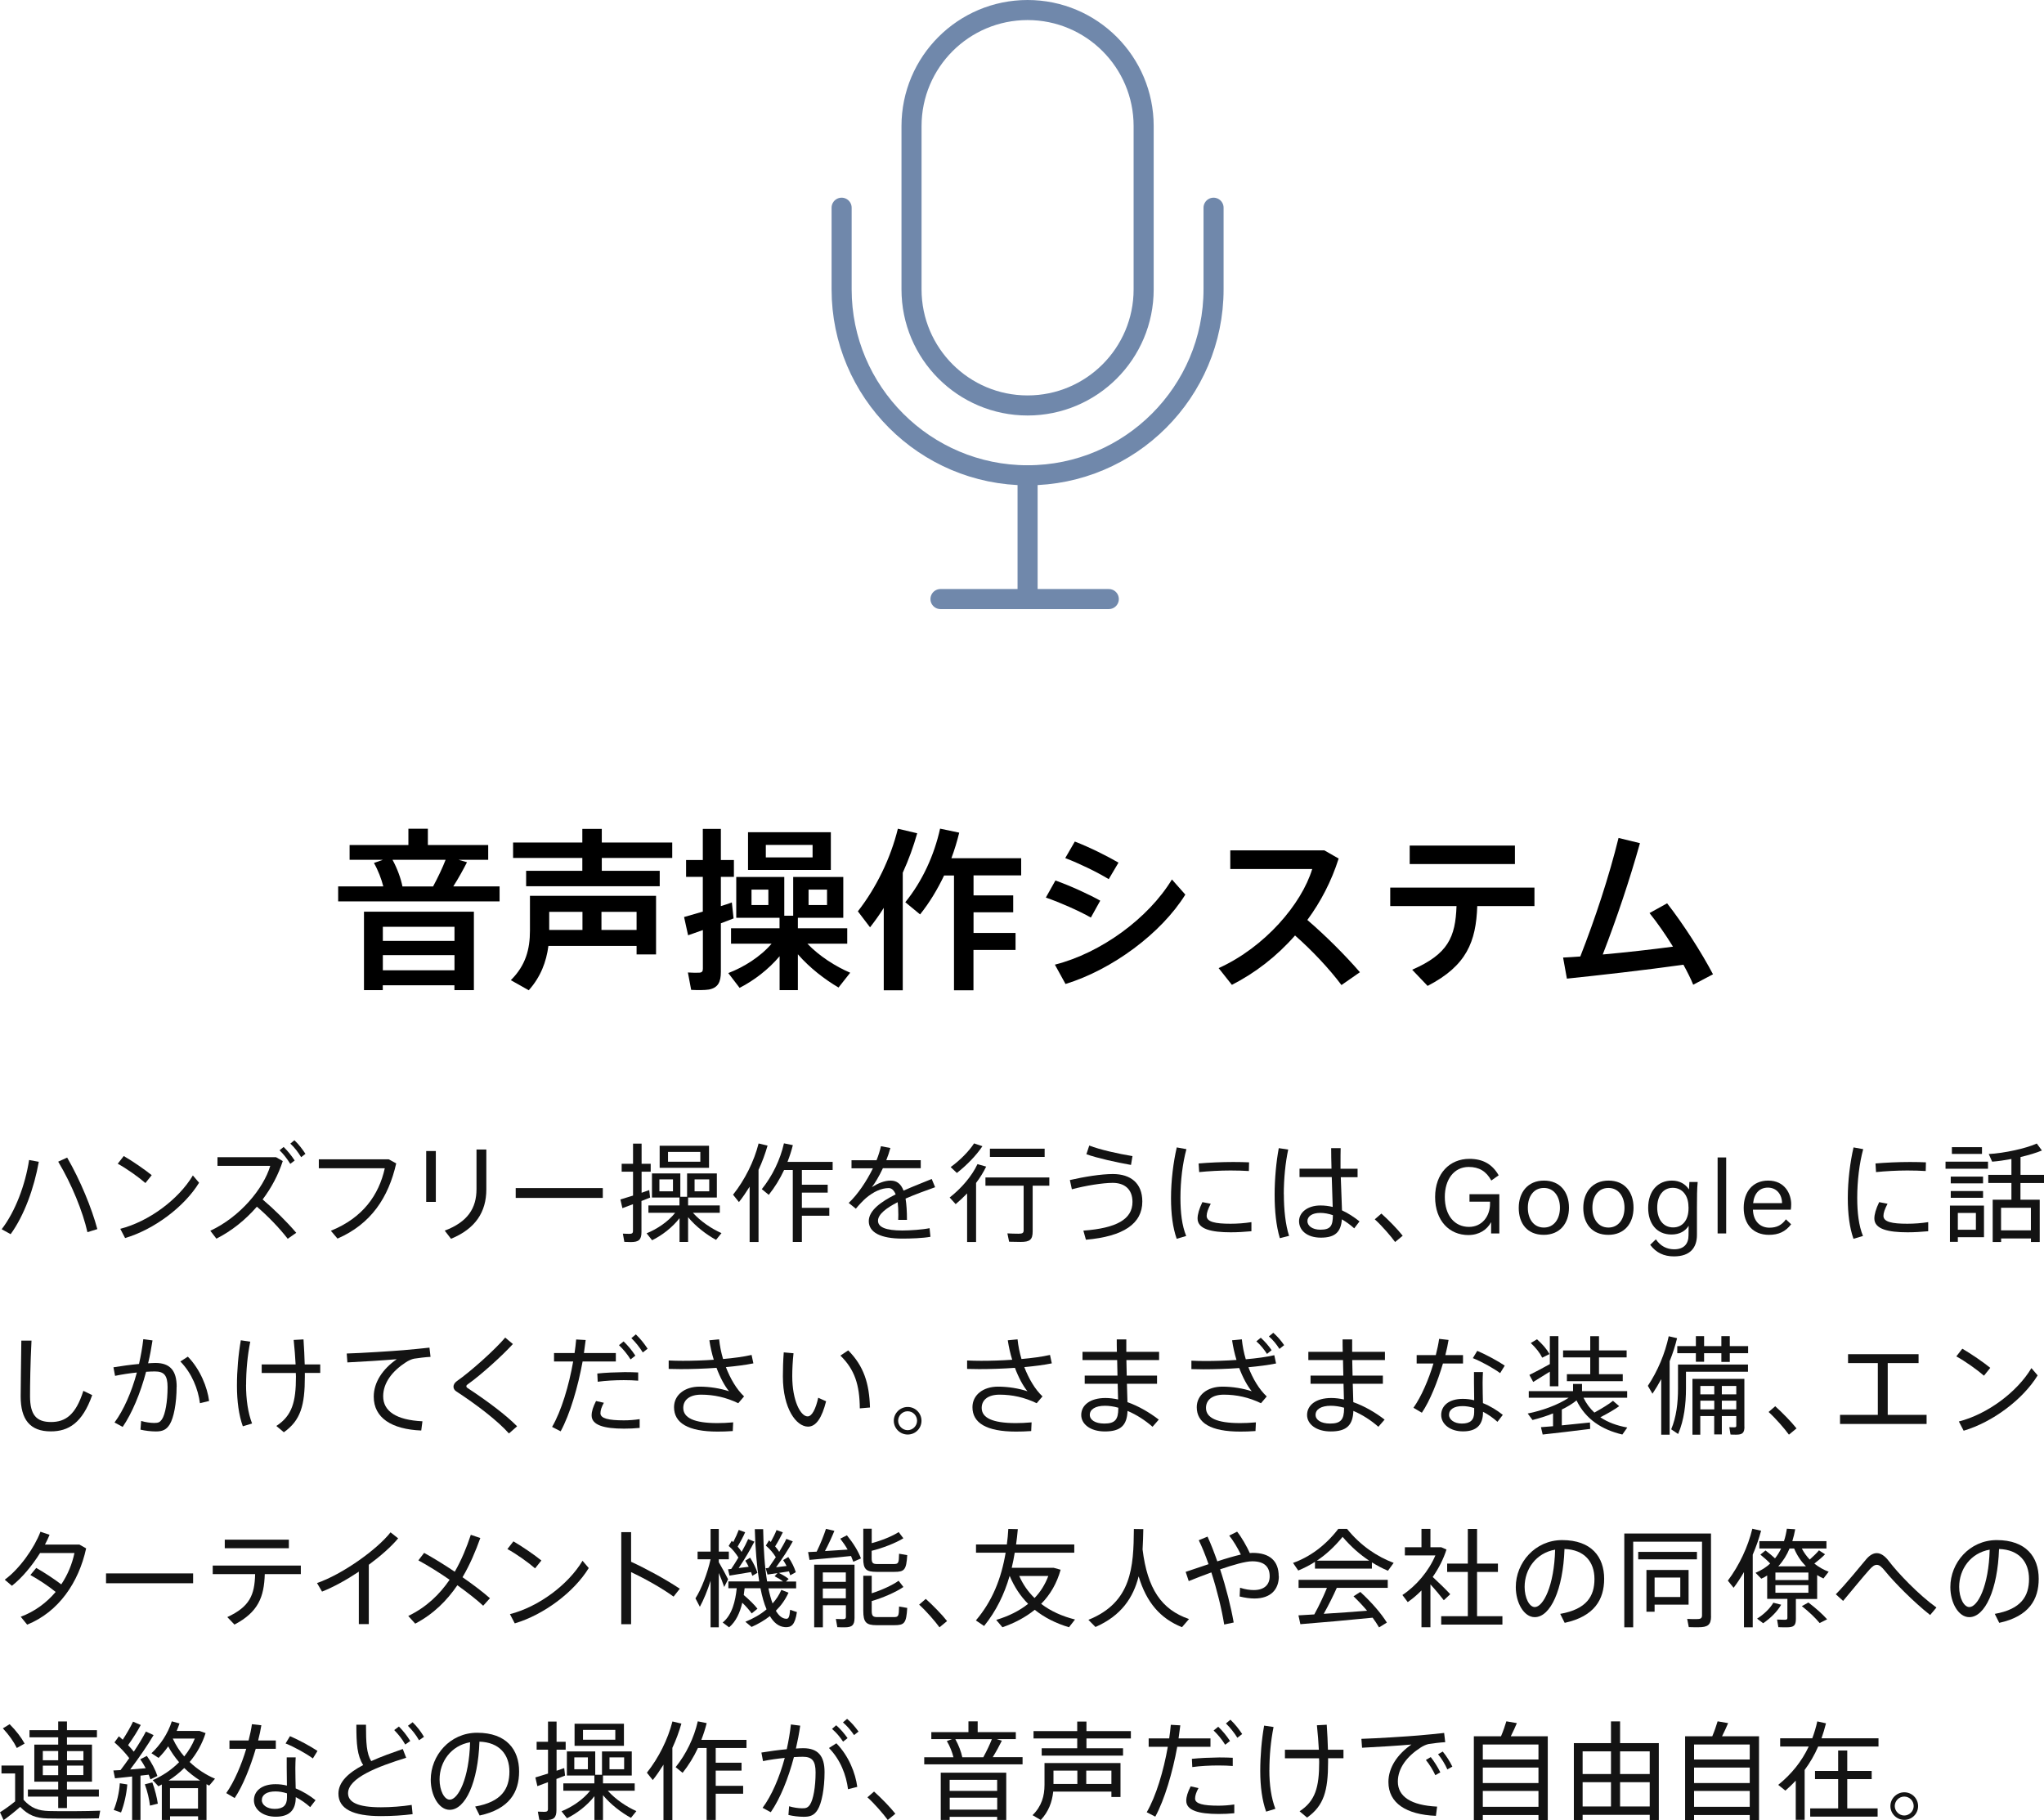 <?xml version="1.0" encoding="UTF-8"?>
<svg id="_レイヤー_2" data-name="レイヤー 2" xmlns="http://www.w3.org/2000/svg" viewBox="0 0 305.55 272.08">
  <defs>
    <style>
      .cls-1 {
        fill: none;
        stroke: #7088ab;
        stroke-linecap: round;
        stroke-linejoin: round;
        stroke-width: 3px;
      }

      .cls-2 {
        fill: #131313;
      }
    </style>
  </defs>
  <g id="_レイヤー_1-2" data-name="レイヤー 1">
    <g>
      <g>
        <path class="cls-2" d="M4.34,173.4l1.46.27c-.7,3.92-2.18,8.03-4.21,10.82l-1.34-.74c2.05-2.66,3.54-6.67,4.1-10.35ZM14.56,183.73l-1.49.46c-.69-3.07-2.35-7.18-4.37-10.54l1.34-.61c2,3.46,3.66,7.54,4.51,10.69Z"/>
        <path class="cls-2" d="M21.73,176.84c-.88-.78-2.82-2.18-4.13-2.88l.9-1.15c1.38.8,3.18,2.05,4.18,2.86l-.94,1.17ZM29.76,176.8c-2.19,3.58-6.7,6.98-11.06,8.27l-.72-1.38c4.27-1.09,8.72-4.4,10.85-7.98l.93,1.09Z"/>
        <path class="cls-2" d="M44.29,184.28l-1.28.9c-1.2-1.57-3.01-3.44-4.61-4.8-1.73,2-3.81,3.65-6.05,4.78l-.91-1.18c4.45-2.08,7.94-6.29,8.96-9.7h-7.89v-1.3h8.75l1.01.58c-.66,2.05-1.7,4-3.01,5.74,1.73,1.47,3.62,3.33,5.02,4.98ZM41.79,171.95l.61-.5c.64.64,1.15,1.26,1.65,2.03l-.66.5c-.46-.75-.99-1.44-1.6-2.03ZM45.66,172.48l-.64.5c-.46-.75-.98-1.44-1.62-2.03l.61-.5c.66.62,1.15,1.28,1.65,2.03Z"/>
        <path class="cls-2" d="M59.23,173.9c-1.15,5.1-3.76,9.07-8.78,11.25l-.99-1.17c4.78-1.94,7.17-5.33,8.06-9.34h-9.86v-1.34h10.45l1.12.61Z"/>
        <path class="cls-2" d="M63.71,172.06h1.44v7.6h-1.44v-7.6ZM72.7,171.84v5.95c0,3.39-1.63,5.89-5.28,7.39l-.94-1.22c3.47-1.31,4.75-3.38,4.75-6.21v-5.92h1.47Z"/>
        <path class="cls-2" d="M90.11,177.6v1.47h-13.02v-1.47h13.02Z"/>
        <path class="cls-2" d="M95.89,179.52v4.66c0,1.15-.42,1.49-1.58,1.49-.3,0-.69-.02-.98-.03l-.22-1.23c.27.02.66.03.93.03.43,0,.58-.08.58-.43v-4l-1.58.59-.3-1.3,1.89-.58v-3.57h-1.7v-1.18h1.7v-3.02h1.28v3.02h1.36v1.18h-1.36v3.15l1.14-.4.13,1.12-1.26.5ZM107.86,184.32l-.82,1.02c-1.42-.77-3.04-2-4.18-3.39v3.7h-1.28v-3.55c-1.09,1.41-2.64,2.58-4.1,3.3l-.82-1.04c1.52-.61,3.22-1.73,4.27-3.07h-4v-1.1h4.64v-1.18h-4.11v-3.6h4.24v3.49h1.01v-3.49h4.45v3.6h-4.3v1.18h4.74v1.1h-4.02c1.12,1.26,2.8,2.4,4.27,3.04ZM100.6,176.3h-2.03v1.78h2.03v-1.78ZM105.99,174.57h-7.38v-3.3h7.38v3.3ZM104.69,172.19h-4.83v1.47h4.83v-1.47ZM103.83,178.08h2.19v-1.78h-2.19v1.78Z"/>
        <path class="cls-2" d="M113.39,174.89v10.77h-1.33v-8.27c-.5.8-1.02,1.58-1.6,2.3l-.88-1.1c1.76-2.21,3.14-4.98,3.82-7.66l1.34.32c-.35,1.22-.8,2.45-1.36,3.65ZM119.87,174.91v2.19h3.86v1.18h-3.86v2.27h4.1v1.18h-4.1v3.92h-1.36v-10.75h-1.3c-.62,1.33-1.39,2.58-2.29,3.71l-1.04-.85c1.58-1.97,2.75-4.38,3.31-6.85l1.33.27c-.21.85-.48,1.68-.8,2.5h6.75v1.22h-4.61Z"/>
        <path class="cls-2" d="M138.96,183.6l.13,1.28c-1.12.21-2.91.27-4.21.27-3.18,0-5.01-.9-5.01-2.61,0-1.58,1.81-2.9,4.02-4-.26-.64-.61-.94-1.04-.94-1.1,0-2.27.54-3.41,1.5-.35.3-1.04,1.01-1.5,1.58l-1.07-.86c1.34-1.26,2.67-3.23,3.62-5.18h-3.2v-1.2h3.74c.29-.72.51-1.44.66-2.1l1.41.27c-.16.61-.38,1.23-.61,1.82h5.15v1.2h-5.66c-.56,1.2-1.17,2.22-1.65,2.83.94-.58,1.87-.98,2.8-.98s1.55.48,1.94,1.5c1.47-.66,2.99-1.23,4.21-1.74l.51,1.23c-1.34.48-2.96,1.06-4.42,1.7.14.85.21,1.9.21,3.18h-1.31c0-.26.02-.51.02-.74,0-.75-.03-1.38-.1-1.9-1.68.85-2.94,1.81-2.94,2.77s1.15,1.46,3.63,1.46c1.17,0,3.04-.13,4.1-.35Z"/>
        <path class="cls-2" d="M145.91,176.81v8.85h-1.34v-7.26c-.54.56-1.12,1.1-1.71,1.6l-.9-.99c1.74-1.36,3.31-3.18,4.16-4.99l1.3.37c-.4.82-.91,1.65-1.5,2.43ZM143.04,175.34l-.93-.88c1.36-.98,2.72-2.34,3.5-3.54l1.25.42c-.9,1.36-2.35,2.85-3.82,4ZM156.87,177.24h-2.5v6.83c0,1.25-.43,1.58-1.79,1.58-.53,0-1.23-.02-1.73-.03l-.26-1.25c.46.03,1.15.05,1.66.05.59,0,.77-.1.77-.51v-6.67h-5.71v-1.23h9.55v1.23ZM156.16,172.94h-8.18v-1.23h8.18v1.23Z"/>
        <path class="cls-2" d="M170.76,179.61c0,3.3-2.8,5.22-8.43,5.71l-.38-1.36c4.96-.37,7.34-1.7,7.34-4.29,0-1.9-1.18-2.85-2.96-2.85-1.5,0-4.08.42-6.1.96l-.3-1.38c2.19-.5,4.69-.9,6.43-.9,2.67,0,4.4,1.38,4.4,4.1ZM169.07,174.14c-2.24-.4-5.04-1.02-6.67-1.6l.43-1.3c1.6.62,4.27,1.22,6.46,1.58l-.22,1.31Z"/>
        <path class="cls-2" d="M177.36,171.76c-.58,2.11-.9,4.77-.9,7.3,0,2.18.22,4.13.86,5.7l-1.42.42c-.59-1.66-.85-3.73-.85-6.08,0-2.61.35-5.39.86-7.58l1.44.26ZM187.07,182.69v1.36c-1.01.1-2.13.16-3.09.16-2.85,0-4.96-.46-4.96-2.06,0-.61.22-1.41.72-2.45l1.25.24c-.42.83-.61,1.36-.61,1.81,0,.91,1.28,1.18,3.57,1.18,1.01,0,2.11-.08,3.12-.24ZM179.26,175.2l-.08-1.28c1.5-.13,3.42-.22,5.17-.22.83,0,1.7.02,2.37.05l-.03,1.3c-.78-.05-1.78-.08-2.74-.08-1.55,0-3.33.1-4.69.24Z"/>
        <path class="cls-2" d="M191.92,178.52c0,2.27.24,4.58.78,6.22l-1.38.35c-.56-1.87-.78-4.13-.78-6.5s.24-4.93.62-6.96l1.41.21c-.42,1.94-.66,4.38-.66,6.67ZM202.43,183.61c-.59-.53-1.22-.98-1.84-1.34-.14,1.87-.98,2.74-3.13,2.74s-3.27-1.15-3.27-2.46,1.28-2.35,3.19-2.35c.66,0,1.27.08,1.84.22l-.14-4.46h-4.82v-1.26h4.78c-.03-1.15-.05-2.26-.05-3.07h1.42c-.02.64-.02,1.47-.02,2.26v.82h2.55v1.26h-2.51l.18,4.96c.94.43,1.81,1.01,2.62,1.65l-.81,1.06ZM199.25,181.65c-.61-.21-1.25-.34-1.89-.34-1.2,0-1.92.51-1.92,1.23,0,.67.7,1.28,1.94,1.28,1.54,0,1.86-.59,1.87-2.18Z"/>
        <path class="cls-2" d="M209.69,184.72l-1.14.94c-.66-.91-1.98-2.43-3.04-3.39l.99-.86c1.1.99,2.42,2.34,3.18,3.31Z"/>
        <path class="cls-2" d="M222.9,184.38v-1.66h-.02c-.59,1.1-1.76,1.9-3.39,1.9-2.83,0-4.96-2.14-4.96-5.68s2.19-5.71,5.12-5.71c2,0,3.42.78,4.38,2.46l-1.1.78c-.75-1.38-1.82-2.03-3.38-2.03-2.21,0-3.57,1.89-3.57,4.48,0,2.78,1.46,4.48,3.62,4.48,1.94,0,3.14-1.58,3.14-3.47v-.3h-3.07v-1.12h4.46v5.87h-1.23Z"/>
        <path class="cls-2" d="M230.77,184.59c-2.46,0-3.74-1.69-3.74-4.03s1.37-4.08,3.77-4.08,3.74,1.69,3.74,4.05-1.37,4.06-3.77,4.06ZM230.79,177.58c-1.54,0-2.4,1.28-2.4,2.96s.88,2.96,2.4,2.96,2.4-1.3,2.4-2.96-.88-2.96-2.4-2.96Z"/>
        <path class="cls-2" d="M240.42,184.59c-2.46,0-3.74-1.69-3.74-4.03s1.37-4.08,3.77-4.08,3.74,1.69,3.74,4.05-1.37,4.06-3.77,4.06ZM240.44,177.58c-1.54,0-2.4,1.28-2.4,2.96s.88,2.96,2.4,2.96,2.4-1.3,2.4-2.96-.88-2.96-2.4-2.96Z"/>
        <path class="cls-2" d="M253.78,176.69c-.1,1.02-.11,2.29-.11,3.82v4.08c0,1.92-1.01,3.22-3.44,3.22-1.49,0-2.66-.54-3.55-1.73l.85-.82c.69,1.01,1.63,1.49,2.74,1.49,1.46,0,2.14-.82,2.14-2.08,0-.43.02-.96.02-1.41h-.02c-.46.74-1.3,1.28-2.54,1.28-2.26,0-3.49-1.68-3.49-3.98,0-2.53,1.45-4.08,3.55-4.08,1.17,0,2.02.53,2.53,1.3h.02l.06-1.09h1.25ZM252.4,180.38c0-1.65-.9-2.82-2.35-2.82s-2.32,1.2-2.32,2.96c0,1.66.83,2.96,2.39,2.96,1.36,0,2.29-1.06,2.29-2.82v-.29Z"/>
        <path class="cls-2" d="M256.76,173.02h1.28v11.36h-1.28v-11.36Z"/>
        <path class="cls-2" d="M267.75,183.01c-.85,1.12-1.9,1.58-3.31,1.58-2.4,0-3.78-1.61-3.78-4.03s1.37-4.08,3.66-4.08c2.5,0,3.44,2,3.44,3.54,0,.27-.02.57-.06.81h-5.66c.05,1.7,1.06,2.69,2.47,2.69,1.06,0,1.84-.37,2.46-1.25l.78.74ZM266.39,179.85c0-1.25-.77-2.32-2.11-2.32-1.25,0-2.06.85-2.21,2.32h4.32Z"/>
        <path class="cls-2" d="M278.53,171.76c-.58,2.11-.9,4.77-.9,7.3,0,2.18.22,4.13.86,5.7l-1.42.42c-.59-1.66-.85-3.73-.85-6.08,0-2.61.35-5.39.86-7.58l1.44.26ZM288.24,182.69v1.36c-1.01.1-2.13.16-3.09.16-2.85,0-4.96-.46-4.96-2.06,0-.61.22-1.41.72-2.45l1.25.24c-.42.83-.61,1.36-.61,1.81,0,.91,1.28,1.18,3.57,1.18,1.01,0,2.11-.08,3.12-.24ZM280.44,175.2l-.08-1.28c1.5-.13,3.42-.22,5.17-.22.83,0,1.7.02,2.37.05l-.03,1.3c-.78-.05-1.78-.08-2.74-.08-1.55,0-3.33.1-4.69.24Z"/>
        <path class="cls-2" d="M290.83,173.65h6.35v1.06h-6.35v-1.06ZM296.57,184.94h-3.9v.7h-1.18v-5.42h5.09v4.72ZM296.44,176.89h-4.83v-1.01h4.83v1.01ZM291.61,178.04h4.83v1.01h-4.83v-1.01ZM296.28,172.49h-4.5v-1.01h4.5v1.01ZM292.67,181.32v2.51h2.7v-2.51h-2.7ZM302.03,176.84v2.5h2.88v6.32h-1.31v-.53h-4.46v.53h-1.26v-6.32h2.8v-2.5h-3.46v-1.22h3.46v-2.37c-1.01.19-2.02.34-2.88.4l-.51-1.14c2.34-.13,5.55-.83,7.18-1.57l.77,1.04c-.83.35-1.98.69-3.2.98v2.66h3.52v1.22h-3.52ZM303.59,180.54h-4.46v3.38h4.46v-3.38Z"/>
        <path class="cls-2" d="M13.78,208.56c-1.47,4.16-3.54,5.41-6.19,5.41-3.12,0-4.5-1.79-4.5-5.23,0-1.55.06-4.88.1-8.34h1.52c-.18,3.46-.22,6.75-.22,8.3,0,2.82.96,3.87,3.14,3.87s3.71-1.1,4.83-4.66l1.33.64Z"/>
        <path class="cls-2" d="M26.4,207.31c0,2.45-.43,4.64-1.02,5.6-.48.78-1.04,1.07-2.06,1.07-.75,0-1.65-.11-2.32-.27l.1-1.3c.62.19,1.41.3,1.95.3.61,0,.85-.1,1.15-.53.51-.75.85-2.67.85-4.83,0-1.76-.53-2.34-1.9-2.34-.38,0-.83.02-1.31.05-.86,3.23-2.1,6.19-3.5,8.24l-1.22-.66c1.36-1.84,2.54-4.51,3.34-7.47-1.1.11-2.27.29-3.26.5l-.24-1.28c1.14-.19,2.54-.38,3.82-.5.27-1.2.5-2.45.64-3.7l1.38.18c-.18,1.15-.38,2.29-.66,3.42.4-.02.78-.05,1.09-.05,2.19,0,3.18,1.15,3.18,3.55ZM31.27,209.42l-1.38.34c-.27-2.1-1.2-4.48-2.93-6.24l1.12-.72c1.86,1.9,2.91,4.58,3.18,6.62Z"/>
        <path class="cls-2" d="M36.78,207c0,2.22.29,4.19.9,5.79l-1.38.42c-.59-1.62-.88-3.76-.88-6.06s.21-4.7.58-6.8l1.41.21c-.42,2.08-.62,4.32-.62,6.45ZM47.87,205.23h-2.3v.58c0,4.26-.62,6.51-3.14,8.29l-1.12-.94c2.35-1.54,2.93-3.57,2.93-7.38,0-.18-.02-.35-.02-.54h-5.1v-1.28h5.07c-.05-1.12-.16-2.35-.29-3.66l1.47-.08c.1,1.36.14,2.61.18,3.74h2.32v1.28Z"/>
        <path class="cls-2" d="M63.15,212.46l-.18,1.38c-4.42-.18-7.1-1.89-7.1-5.06,0-2.16,1.34-4.14,3.44-5.6-1.78.16-5.26.38-7.38.48l-.1-1.33c2.18-.06,6.98-.37,8.48-.5,1.23-.1,2.78-.26,3.89-.38l.16,1.38c-.7.03-1.89.18-2.45.27-.35.06-.88.3-1.22.53-2.02,1.3-3.41,3.06-3.41,5.09,0,2.22,1.94,3.55,5.86,3.74Z"/>
        <path class="cls-2" d="M77.3,213.21l-1.22,1.07c-1.73-1.94-4.88-4.34-7.89-6.3-.27-.18-.4-.43-.4-.7,0-.26.16-.58.5-.82,2.11-1.47,5.74-4.74,7.23-6.51l1.15.96c-1.52,1.68-4.78,4.64-6.8,6.06-.11.08-.16.16-.16.24,0,.1.05.19.13.24,2.99,1.97,5.79,4.06,7.46,5.76Z"/>
        <path class="cls-2" d="M87.09,203.53c-.69,3.79-1.89,7.89-3.28,10.43l-1.28-.66c1.39-2.38,2.53-6.22,3.15-9.78h-2.86v-1.26h3.07c.1-.7.19-1.39.24-2.03l1.42.08-.26,1.95h4.77v1.26h-4.98ZM93.25,212.32c.77,0,1.58-.06,2.37-.18v1.31c-.78.08-1.57.11-2.35.11-2.98,0-4.83-.53-4.83-1.97,0-.61.21-1.28.66-2.16l1.17.26c-.35.64-.51,1.12-.51,1.57,0,.78,1.22,1.06,3.5,1.06ZM95.4,205.16v1.23c-.59-.05-1.36-.08-2.16-.08-1.26,0-2.75.08-3.89.24l-.06-1.23c1.17-.13,2.75-.19,4.1-.21.77,0,1.46.02,2.02.05ZM92.53,201.08l.69-.56c.69.67,1.22,1.31,1.76,2.13l-.72.56c-.5-.8-1.07-1.49-1.73-2.13ZM96.81,201.61l-.72.56c-.5-.8-1.06-1.5-1.71-2.14l.67-.56c.69.66,1.22,1.33,1.76,2.14Z"/>
        <path class="cls-2" d="M111.22,208.75l-.86,1.01c-1.82-.88-3.66-1.28-5.55-1.28-1.74,0-2.67.8-2.67,1.98,0,1.47,1.58,2.27,5.09,2.27.67,0,1.5-.03,2.37-.11l-.06,1.3c-.8.06-1.6.08-2.27.08-4.45,0-6.51-1.31-6.51-3.65,0-1.79,1.55-3.07,3.82-3.07,1.52,0,3.09.26,4.4.69-.66-.8-1.33-2.05-1.87-3.5-1.81.13-3.68.19-5.34.19-.64,0-1.25-.02-1.81-.03v-1.26c.64.03,1.33.05,2.1.05,1.44,0,3.06-.05,4.64-.16-.29-.93-.51-1.92-.66-2.91l1.46-.14c.1.96.3,1.97.59,2.94,1.6-.14,3.09-.34,4.26-.61l.27,1.26c-1.17.24-2.59.42-4.11.56.67,1.74,1.6,3.33,2.74,4.4Z"/>
        <path class="cls-2" d="M122.31,208.94l1.18.53c-.62,2.46-1.49,3.79-2.7,3.79-1.74,0-3.76-2.67-3.76-7.5,0-1.07.03-2.3.13-3.6l1.46.13c-.13,1.23-.19,2.42-.19,3.42,0,3.68,1.25,6.02,2.3,6.02.66,0,1.22-1.15,1.58-2.78ZM130.05,210.4l-1.52.13c-.03-3.52-.77-5.81-2.9-7.89l1.17-.78c2.34,2.37,3.14,4.94,3.25,8.54Z"/>
        <path class="cls-2" d="M137.75,212.38c0,1.14-.91,2.06-2.06,2.06s-2.08-.93-2.08-2.06.94-2.06,2.08-2.06,2.06.93,2.06,2.06ZM137.09,212.38c0-.77-.62-1.42-1.41-1.42s-1.42.66-1.42,1.42.66,1.41,1.42,1.41,1.41-.64,1.41-1.41Z"/>
        <path class="cls-2" d="M155.83,208.75l-.86,1.01c-1.82-.88-3.66-1.28-5.55-1.28-1.74,0-2.67.8-2.67,1.98,0,1.47,1.58,2.27,5.09,2.27.67,0,1.5-.03,2.37-.11l-.06,1.3c-.8.06-1.6.08-2.27.08-4.45,0-6.51-1.31-6.51-3.65,0-1.79,1.55-3.07,3.82-3.07,1.52,0,3.09.26,4.4.69-.66-.8-1.33-2.05-1.87-3.5-1.81.13-3.68.19-5.34.19-.64,0-1.25-.02-1.81-.03v-1.26c.64.03,1.33.05,2.1.05,1.44,0,3.06-.05,4.64-.16-.29-.93-.51-1.92-.66-2.91l1.46-.14c.1.96.3,1.97.59,2.94,1.6-.14,3.09-.34,4.26-.61l.27,1.26c-1.17.24-2.59.42-4.11.56.67,1.74,1.6,3.33,2.74,4.4Z"/>
        <path class="cls-2" d="M168.38,203.31l.05,2.32h4.53v1.22h-4.5l.08,2.75c1.66.59,3.31,1.55,4.68,2.61l-.93,1.07c-1.1-.96-2.4-1.81-3.74-2.37-.08,2.11-.98,3.07-3.38,3.07-2.21,0-3.54-1.12-3.54-2.46,0-1.47,1.33-2.54,3.62-2.54.61,0,1.25.08,1.89.22l-.06-2.35h-4.93v-1.22h4.9l-.05-2.32h-5.18v-1.23h5.14c-.02-.7-.02-1.34-.02-1.86h1.43v1.86h4.9v1.23h-4.9ZM167.16,210.43c-.67-.19-1.36-.29-1.98-.29-1.44,0-2.27.54-2.27,1.36,0,.75.8,1.3,2.18,1.3,1.6,0,2.08-.61,2.08-2.27v-.1Z"/>
        <path class="cls-2" d="M190.73,203.82c-1.17.24-2.59.42-4.11.56.66,1.73,1.6,3.3,2.74,4.37l-.86,1.01c-1.82-.88-3.66-1.28-5.55-1.28-1.74,0-2.67.8-2.67,1.98,0,1.47,1.58,2.27,5.09,2.27.67,0,1.5-.03,2.37-.11l-.06,1.3c-.8.06-1.6.08-2.27.08-4.45,0-6.51-1.31-6.51-3.65,0-1.79,1.55-3.07,3.82-3.07,1.52,0,3.09.26,4.4.69-.66-.8-1.33-2.03-1.87-3.47-1.81.13-3.66.19-5.34.19-.64,0-1.25-.02-1.81-.03v-1.26c.64.03,1.33.05,2.1.05,1.44,0,3.06-.05,4.64-.16-.29-.94-.51-1.94-.66-2.94l1.46-.14c.1.98.29,1.98.59,2.98,1.58-.14,3.09-.34,4.26-.61l.27,1.26ZM187.81,200.51l.66-.54c.66.61,1.12,1.14,1.62,1.86l-.69.56c-.46-.7-.94-1.31-1.58-1.87ZM191.96,201.08l-.7.56c-.45-.7-.93-1.31-1.58-1.87l.66-.54c.66.59,1.14,1.14,1.63,1.86Z"/>
        <path class="cls-2" d="M202.14,203.31l.05,2.32h4.53v1.22h-4.5l.08,2.75c1.66.59,3.31,1.55,4.68,2.61l-.93,1.07c-1.1-.96-2.4-1.81-3.74-2.37-.08,2.11-.98,3.07-3.38,3.07-2.21,0-3.54-1.12-3.54-2.46,0-1.47,1.33-2.54,3.62-2.54.61,0,1.25.08,1.89.22l-.06-2.35h-4.93v-1.22h4.9l-.05-2.32h-5.18v-1.23h5.14c-.02-.7-.02-1.34-.02-1.86h1.43v1.86h4.9v1.23h-4.9ZM200.91,210.43c-.67-.19-1.36-.29-1.98-.29-1.44,0-2.27.54-2.27,1.36,0,.75.8,1.3,2.18,1.3,1.6,0,2.08-.61,2.08-2.27v-.1Z"/>
        <path class="cls-2" d="M215.7,203.82c-.78,2.64-1.92,5.55-3.15,7.36l-1.26-.74c1.18-1.66,2.27-4.21,2.99-6.62h-2.51v-1.25h2.86c.22-.86.4-1.7.5-2.43l1.41.16c-.11.67-.27,1.46-.48,2.27h2.64v1.25h-2.99ZM221.67,209.74c1.12.45,2.14,1.09,2.98,1.76l-.8,1.04c-.64-.58-1.38-1.1-2.16-1.5v.05c0,1.87-.93,2.88-2.99,2.88-1.94,0-3.26-1.09-3.26-2.46s1.15-2.4,3.22-2.4c.56,0,1.15.06,1.71.21-.02-.83-.03-1.79-.03-2.64v-1.58h1.34c-.02.42-.05.99-.05,1.58,0,.99.03,2.14.05,3.07ZM220.37,210.48c-.59-.19-1.17-.29-1.73-.29-1.3,0-2.03.5-2.03,1.31,0,.72.8,1.3,1.92,1.3,1.26,0,1.84-.53,1.84-1.7v-.62ZM224.25,205.26c-.93-.69-2.78-1.73-4.08-2.24l.66-1.09c1.36.58,3.12,1.54,4.11,2.21l-.69,1.12Z"/>
        <path class="cls-2" d="M233.47,210.71v2.36l4.21-.43.03.96c-2.06.27-5.3.64-7.1.84l-.26-1.1,1.81-.14v-1.92c-1.02.42-2.06.73-3.07.99l-.72-.97c2.11-.42,4.54-1.28,6.13-2.36h-5.97v-.99h6.62v-1.07h1.34v1.07h6.75v.99h-6.53c.42.88.98,1.61,1.63,2.22,1.1-.61,2.18-1.26,2.78-1.76l.93.8c-.69.5-1.71,1.09-2.82,1.66,1.14.77,2.51,1.26,4.03,1.53l-.74,1.05c-3.06-.73-5.47-2.26-6.85-5.1-.62.51-1.39.97-2.22,1.37ZM229.2,206.59l-.58-1.06c.75-.37,2.08-1.06,3.06-1.62v-4.18h1.28v7.5h-1.28v-2.19l-2.48,1.54ZM228.83,200.76l.93-.56c.85.77,1.47,1.49,1.87,2.21l-1.09.54c-.35-.72-.94-1.46-1.71-2.19ZM237.72,202.91h-4.06v-1.04h4.06v-2.13h1.31v2.13h4.13v1.04h-4.13v2.51h3.55v1.04h-8.35v-1.04h3.49v-2.51Z"/>
        <path class="cls-2" d="M249.59,203.45v11.01h-1.26v-8.3c-.4.75-.85,1.49-1.31,2.18l-.69-1.18c1.46-2.18,2.58-4.85,3.12-7.41l1.25.29c-.27,1.12-.64,2.27-1.1,3.42ZM261.31,205.05h-9.28v2.48c0,2.34-.27,4.72-1.17,6.83l-1.04-.7c.78-1.86,1.02-3.95,1.02-6.13v-3.55h10.46v1.07ZM253.51,202.28h-2.78v-1.06h2.78v-1.49h1.23v1.49h2.58v-1.49h1.26v1.49h2.74v1.06h-2.74v1.31h-1.26v-1.31h-2.58v1.28h-1.23v-1.28ZM260.77,213.26c0,.94-.3,1.2-1.25,1.2-.24,0-.58,0-.83-.02l-.18-1.1c.21.02.51.02.72.02.26,0,.32-.05.32-.24v-1.44h-2.16v2.74h-1.14v-2.74h-2.08v2.78h-1.17v-8.34h7.76v7.14ZM254.18,207.18v1.25h2.08v-1.25h-2.08ZM256.26,210.68v-1.3h-2.08v1.3h2.08ZM257.39,207.18v1.25h2.16v-1.25h-2.16ZM259.55,210.68v-1.3h-2.16v1.3h2.16Z"/>
        <path class="cls-2" d="M268.56,213.52l-1.14.94c-.66-.91-1.98-2.43-3.04-3.39l.99-.86c1.1.99,2.42,2.34,3.18,3.31Z"/>
        <path class="cls-2" d="M288,211.5v1.36h-12.94v-1.36h5.65v-7.74h-4.45v-1.33h10.54v1.33h-4.61v7.74h5.81Z"/>
        <path class="cls-2" d="M296.57,205.64c-.88-.78-2.82-2.18-4.13-2.88l.9-1.15c1.38.8,3.18,2.05,4.18,2.86l-.94,1.17ZM304.6,205.6c-2.19,3.58-6.7,6.98-11.06,8.27l-.72-1.38c4.27-1.09,8.72-4.4,10.85-7.98l.93,1.09Z"/>
        <path class="cls-2" d="M12.88,231.45c-1.12,5.14-4.14,9.52-8.82,11.41l-.96-1.18c2.13-.8,3.87-2.11,5.22-3.71-1.07-.88-2.66-1.92-3.78-2.53l.88-1.06c1.17.66,2.67,1.65,3.74,2.46.98-1.46,1.63-3.07,1.97-4.69h-5.14c-1.17,1.87-2.7,3.73-4.21,4.9l-1.07-.91c2.24-1.63,4.43-4.77,5.34-7.17l1.36.46c-.19.46-.42.96-.69,1.46h5.15l.99.56Z"/>
        <path class="cls-2" d="M28.87,235.2v1.47h-13.02v-1.47h13.02Z"/>
        <path class="cls-2" d="M44.97,235.31h-5.39c-.1,3.42-.98,5.68-4.53,7.54l-1.07-1.12c3.34-1.55,4.08-3.28,4.16-6.42h-6.34v-1.28h13.17v1.28ZM43.18,231.44h-9.58v-1.28h9.58v1.28Z"/>
        <path class="cls-2" d="M55.13,233.88v8.9h-1.49v-7.84c-1.84,1.23-3.78,2.3-5.5,2.98l-.75-1.28c3.74-1.28,8.96-4.98,10.99-7.58l1.14.9c-1.04,1.25-2.62,2.64-4.38,3.94Z"/>
        <path class="cls-2" d="M72.23,240.03c-.91-.85-2.32-1.95-3.86-3.06-1.55,2.27-3.55,4.3-6.3,5.74l-1.04-1.15c2.72-1.31,4.69-3.23,6.18-5.41-1.62-1.12-3.3-2.16-4.67-2.9l.86-1.12c1.34.74,2.98,1.74,4.58,2.82,1.02-1.78,1.79-3.66,2.4-5.52l1.42.48c-.7,1.95-1.54,3.97-2.66,5.86,1.58,1.1,3.06,2.22,4.1,3.14l-1.01,1.12Z"/>
        <path class="cls-2" d="M79.98,234.44c-.88-.78-2.82-2.18-4.13-2.88l.9-1.15c1.38.8,3.18,2.05,4.18,2.86l-.94,1.17ZM88.01,234.4c-2.19,3.58-6.7,6.98-11.06,8.27l-.72-1.38c4.27-1.09,8.72-4.4,10.85-7.98l.93,1.09Z"/>
        <path class="cls-2" d="M100.69,238.67c-1.71-1.25-4.24-2.67-6.35-3.66v7.78h-1.47v-13.76h1.47v4.43c2.27,1.04,5.23,2.66,7.28,4.03l-.93,1.18Z"/>
        <path class="cls-2" d="M107.45,235.12v8.14h-1.23v-6.96c-.46,1.46-1.04,2.86-1.6,3.89l-.66-1.26c.88-1.36,1.81-3.79,2.26-5.84h-1.94v-1.15h1.94v-3.39h1.23v3.39h1.5v1.15h-1.5v.43c.53.9,1.07,1.92,1.39,2.56l-.58,1.15c-.19-.56-.48-1.34-.82-2.11ZM119.13,240.96c-.29,1.94-.82,2.35-1.82,2.27-.9-.08-1.62-.64-2.22-1.65-.82.64-1.74,1.18-2.74,1.62l-.93-.77c1.18-.48,2.27-1.09,3.17-1.86-.37-.86-.67-1.92-.91-3.15h-2.37l-.13,1.01c.86.74,1.55,1.41,2.05,2.05l-.86.7c-.37-.51-.83-1.04-1.41-1.6-.34,1.46-.93,2.8-1.97,3.68l-.96-.72c1.42-1.14,1.9-3.22,2.1-5.12h-1.25v-1.02h4.61c-.35-2.19-.58-4.86-.66-7.82h1.25c.05,3.06.24,5.71.59,7.82h2.38c-.34-.27-.77-.53-1.26-.77l.43-.48-1.49.22-.27-.94.42-.05,1.09-1.6c-.34-.58-.88-1.23-1.49-1.74l.48-.78.26.24c.35-.64.67-1.28.86-1.78l.94.34c-.29.61-.7,1.38-1.15,2.1.24.27.45.56.61.82.43-.72.82-1.39,1.07-1.94l.96.37c-.59,1.09-1.52,2.53-2.5,3.87l1.57-.19c-.16-.3-.32-.61-.51-.88l.77-.46c.53.77.93,1.63,1.12,2.27l-.83.46-.19-.59-1.52.24c.61.29,1.09.58,1.47.9l-.4.38h1.52v1.02h-4.14c.18.88.38,1.62.62,2.26.53-.59.98-1.26,1.31-2.03l1.07.42c-.46,1.02-1.1,1.92-1.89,2.7.45.77.96,1.17,1.54,1.2.34.02.5-.21.59-1.34l1.02.34ZM108.93,231.08l.46-.75.22.19c.34-.66.64-1.33.82-1.82l.96.35c-.27.62-.69,1.41-1.12,2.14.24.27.43.54.59.8.4-.7.74-1.38.98-1.92l.93.38c-.56,1.1-1.42,2.58-2.35,3.95l1.5-.19c-.16-.32-.32-.62-.51-.91l.72-.45c.5.77.9,1.63,1.1,2.26l-.77.45-.19-.56-3.22.53-.22-.94.48-.06c.37-.56.74-1.12,1.07-1.7-.34-.56-.85-1.23-1.46-1.74Z"/>
        <path class="cls-2" d="M126.6,229.5c.99,1.23,1.7,2.38,2.1,3.46l-1.14.5-.34-.86c-1.87.19-4.62.45-6.21.58l-.21-1.17,1.28-.06c.58-1.18,1.1-2.5,1.39-3.41l1.26.3c-.35.86-.85,1.97-1.41,3.02l3.39-.22c-.3-.53-.67-1.07-1.1-1.63l.98-.5ZM127.74,241.85c0,1.09-.37,1.41-1.47,1.41-.34,0-.77,0-1.1-.02l-.22-1.23c.29.02.72.03,1.02.03.37,0,.48-.08.48-.35v-1.73h-3.44v3.3h-1.3v-9.36h6.03v7.95ZM123,235.05v1.41h3.44v-1.41h-3.44ZM126.44,238.92v-1.46h-3.44v1.46h3.44ZM129.05,232.94v-4.42h1.26v2.16c1.46-.38,3.14-1.07,4.03-1.66l.7.93c-1.12.7-3.15,1.49-4.74,1.87v1.1c0,.74.19.88.85.88h2.42c.74,0,.8-.11.83-1.54l1.22.21c-.14,2.22-.42,2.5-1.94,2.5h-2.64c-1.57,0-2-.38-2-2.03ZM135.62,240.35c-.14,2.32-.43,2.59-1.95,2.59h-2.62c-1.57,0-2-.42-2-2.16v-5.23h1.26v2.62c1.46-.46,3.12-1.22,4.02-1.87l.72.93c-1.12.77-3.14,1.65-4.74,2.1v1.46c0,.8.21.94.86.94h2.4c.74,0,.8-.1.83-1.58l1.22.21Z"/>
        <path class="cls-2" d="M141.58,242.32l-1.14.94c-.66-.91-1.98-2.43-3.04-3.39l.99-.86c1.1.99,2.42,2.34,3.18,3.31Z"/>
        <path class="cls-2" d="M159.8,243.25c-1.94-.58-3.66-1.44-5.12-2.61-1.36,1.1-2.98,1.97-4.83,2.61l-.93-1.1c1.87-.56,3.47-1.36,4.77-2.4-1.15-1.15-2.06-2.53-2.75-4.16h-.02c-.8,2.77-2.02,5.25-3.81,7.47l-1.23-.83c2.46-2.9,3.79-6.21,4.45-10.13h-4.43v-1.23h4.61c.1-.75.18-1.54.22-2.32l1.42.03c-.06.78-.16,1.55-.26,2.29h8.7v1.23h-8.9c-.13.77-.27,1.52-.45,2.26h6.27l1.04.29c-.56,2.02-1.55,3.73-2.91,5.1,1.42,1.09,3.14,1.86,5.06,2.34l-.91,1.17ZM152.36,235.58c.56,1.28,1.34,2.38,2.29,3.3.9-.93,1.58-2.03,2.06-3.3h-4.35Z"/>
        <path class="cls-2" d="M177.75,242.01l-1.06,1.23c-3.26-1.31-5.31-3.71-6.48-7.6-.8,3.17-2.56,5.86-6.45,7.57l-1.06-1.07c6.51-2.61,6.75-7.94,6.8-13.58l1.41.02c-.02,1.02-.05,2.05-.11,3.04.72,5.87,2.82,8.99,6.94,10.4Z"/>
        <path class="cls-2" d="M191.17,235.61c0,1.98-1.2,3.34-3.65,3.34-.64,0-1.39-.1-2.21-.3l.06-1.31c.78.26,1.49.35,2.05.35,1.57,0,2.38-.8,2.38-2.06,0-1.44-.82-2.24-2.61-2.24-1.01,0-2.83.53-4.8,1.2.9,2.74,1.63,5.66,2.03,7.95l-1.42.3c-.37-2.29-1.07-5.15-1.92-7.79-1.18.43-2.35.88-3.38,1.3l-.46-1.38,3.42-1.15c-.46-1.33-.96-2.56-1.46-3.58l1.31-.54c.5,1.09.99,2.35,1.46,3.7,1.26-.42,2.5-.78,3.52-1.02-.45-.94-1.18-2.16-1.74-2.83l1.18-.59c.64.78,1.47,2.24,1.9,3.2.14-.02.29-.03.42-.03,2.59,0,3.9,1.23,3.9,3.5Z"/>
        <path class="cls-2" d="M208.33,233.63l-.85,1.17c-.82-.34-1.62-.77-2.4-1.25v.93h-8.51v-1.01c-.82.53-1.65.94-2.5,1.3l-.78-1.14c2.42-.85,4.8-2.53,6.77-5.09h1.3c2.06,2.56,4.53,4.16,6.98,5.09ZM194.12,236.16h13.33v1.2h-7.62c-.51,1.15-1.2,2.54-1.95,3.88,2.14-.14,4.56-.3,6.48-.46-.59-.7-1.28-1.44-2.03-2.16l1.02-.65c1.74,1.61,3.07,3.15,3.97,4.58l-1.17.72c-.27-.46-.59-.95-.96-1.45-3.18.32-8.06.76-10.8.97l-.29-1.32,2.37-.14c.74-1.34,1.42-2.81,1.89-3.96h-4.24v-1.2ZM204.67,233.29c-1.36-.9-2.69-2.05-3.97-3.55-1.22,1.49-2.5,2.66-3.84,3.55h7.81Z"/>
        <path class="cls-2" d="M213.83,236.83v6.42h-1.34v-5.5c-.64.66-1.33,1.23-2.05,1.74l-.8-1.06c2.1-1.39,3.94-3.58,4.93-5.92h-4.56v-1.22h2.48v-2.75h1.34v2.75h1.62l.78.34c-.46,1.44-1.17,2.83-2.06,4.1.98.91,2.02,1.92,2.62,2.58l-.96.9c-.48-.62-1.22-1.52-2-2.37ZM224.59,241.6v1.25h-9.15v-1.25h3.98v-6.62h-3.09v-1.25h3.09v-5.18h1.38v5.18h3.12v1.25h-3.12v6.62h3.79Z"/>
        <path class="cls-2" d="M239.8,236c0,3.09-1.44,5.62-5.9,6.59l-.67-1.34c3.97-.7,5.12-2.66,5.12-5.22s-1.5-4.38-4.48-4.48c-.21,6.08-2.1,10.19-4.45,10.19-1.62,0-2.83-2.16-2.83-4.5,0-3.62,2.86-7.02,6.94-7.02,4.38,0,6.27,2.53,6.27,5.78ZM232.47,231.65c-2.85.5-4.56,2.91-4.56,5.57,0,1.62.69,3.01,1.52,3.01,1.25,0,2.9-3.15,3.04-8.58Z"/>
        <path class="cls-2" d="M255.78,241.6c0,1.3-.5,1.65-1.89,1.65-.45,0-1.02,0-1.44-.02l-.24-1.23c.4.03.98.03,1.39.03.62,0,.83-.1.83-.59v-10.98h-10.29v12.8h-1.33v-14.02h12.96v12.35ZM253.67,233.1h-8.78v-1.12h8.78v1.12ZM247.34,239.87v1.06h-1.22v-6.24h6.3v5.18h-5.09ZM247.34,235.82v2.91h3.84v-2.91h-3.84Z"/>
        <path class="cls-2" d="M262.01,232.41v10.85h-1.31v-8.26c-.48.82-.99,1.62-1.55,2.35l-.86-1.07c1.7-2.26,3.01-5.06,3.66-7.76l1.31.3c-.32,1.18-.74,2.4-1.25,3.58ZM268.46,239.02v2.98c0,.99-.3,1.26-1.36,1.26-.37,0-.88,0-1.26-.02l-.19-1.14c.32.02.77.03,1.12.03.32,0,.42-.06.42-.27v-2.85h-3.02v-3.5c-.27.18-.56.34-.88.48l-.86-.88c.88-.37,1.62-.85,2.19-1.39-.4-.43-.9-.86-1.47-1.33l.77-.62c.54.42,1.02.8,1.42,1.18.37-.46.67-.96.91-1.47h-3.25v-1.1h3.68c.21-.64.34-1.26.43-1.86l1.25.08c-.11.58-.24,1.17-.43,1.78h5.1v1.1h-3.68c.32.62.72,1.17,1.18,1.65.56-.5,1.07-.99,1.38-1.38l.91.59c-.4.42-.98.91-1.6,1.39.66.53,1.39.94,2.14,1.22l-.78,1.01c-.32-.14-.64-.32-.94-.51v3.57h-3.17ZM266.26,239.88c-.59,1.04-1.58,2-2.69,2.77l-.91-.69c.99-.62,1.92-1.5,2.43-2.38l1.17.3ZM270.33,235.07h-4.93v1.12h4.93v-1.12ZM265.4,238.09h4.93v-1.14h-4.93v1.14ZM267.51,231.48c-.38.94-.93,1.84-1.68,2.66h4.13c-.72-.74-1.33-1.62-1.76-2.66h-.69ZM273.13,242.06l-1.12.56c-.66-.8-1.55-1.65-2.66-2.53l.98-.54c1.15.88,2.08,1.71,2.8,2.51Z"/>
        <path class="cls-2" d="M289.47,240.3l-.94,1.12c-2.48-1.95-5.44-4.96-6.75-6.59-.5-.62-.85-.91-1.22-.91s-.67.24-1.09.7c-.85.94-2.64,3.12-3.95,4.69l-1.09-.99c1.57-1.6,3.58-4.1,4.53-5.22.51-.61,1.06-.93,1.58-.93.59,0,1.2.37,1.84,1.22,1.36,1.79,4.45,5.02,7.09,6.91Z"/>
        <path class="cls-2" d="M304.76,236c0,3.09-1.44,5.62-5.9,6.59l-.67-1.34c3.97-.7,5.12-2.66,5.12-5.22s-1.5-4.38-4.48-4.48c-.21,6.08-2.1,10.19-4.45,10.19-1.62,0-2.83-2.16-2.83-4.5,0-3.62,2.86-7.02,6.94-7.02,4.38,0,6.27,2.53,6.27,5.78ZM297.43,231.65c-2.85.5-4.56,2.91-4.56,5.57,0,1.62.69,3.01,1.52,3.01,1.25,0,2.9-3.15,3.04-8.58Z"/>
        <path class="cls-2" d="M14.98,270.67l-.21,1.14c-1.92.05-5.78.06-7.65.02-1.78-.05-2.88-.48-4.1-1.73-.91.8-1.73,1.44-2.48,1.98l-.54-1.17c.67-.42,1.44-.96,2.26-1.63v-4.18H.22v-1.18h3.3v5.12c1.14,1.26,2.21,1.63,3.79,1.68,1.76.05,5.7.03,7.66-.05ZM2.51,261.29c-.45-.93-1.15-1.92-2.08-2.93l1.01-.62c1.01,1.02,1.74,1.98,2.24,2.9l-1.17.66ZM8.7,268.57h-4.53v-1.07h4.53v-1.17h-3.57v-5.54h3.57v-1.09h-4.29v-1.07h4.29v-1.3h1.31v1.3h4.48v1.07h-4.48v1.09h3.74v5.54h-3.74v1.17h4.77v1.07h-4.77v1.71h-1.31v-1.71ZM6.4,263.13h2.3v-1.38h-2.3v1.38ZM8.7,265.36v-1.42h-2.3v1.42h2.3ZM10.02,261.76v1.38h2.45v-1.38h-2.45ZM12.46,263.93h-2.45v1.42h2.45v-1.42Z"/>
        <path class="cls-2" d="M21,265.4v6.65h-1.25v-6.49l-2.56.27-.24-1.17,1.07-.06c.45-.58.88-1.19,1.3-1.79-.56-.75-1.38-1.63-2.21-2.35l.66-.91.58.51c.62-.96,1.2-1.97,1.54-2.7l1.15.5c-.45.86-1.15,1.97-1.89,3.01.32.34.61.67.85.98.74-1.1,1.38-2.18,1.81-3.01l1.15.53c-.85,1.44-2.13,3.34-3.5,5.14l2.32-.19c-.24-.45-.51-.91-.82-1.33l.99-.51c.72.99,1.31,2.15,1.58,3l-1.04.51-.26-.7-1.23.14ZM17.91,266.57l1.12.18c-.13,1.5-.48,3.02-.94,4.19l-1.09-.38c.46-1.12.82-2.56.91-3.98ZM22.77,266.44c.4,1.09.7,2.3.82,3.18l-1.17.29c-.1-.9-.38-2.14-.77-3.18l1.12-.29ZM31.27,266.92l-.4-.21v5.34h-1.26v-.54h-4.19v.54h-1.23v-5.3l-.51.27-.85-.91c1.5-.67,2.85-1.58,3.94-2.69-.61-.72-1.17-1.5-1.63-2.37-.43.64-.93,1.22-1.44,1.73l-1.06-.7c1.31-1.23,2.45-2.9,3.04-4.77l1.15.32c-.13.38-.26.75-.42,1.12h3.42l.9.32c-.5,1.6-1.33,3.06-2.38,4.32,1.12,1.07,2.43,1.93,3.79,2.5l-.86,1.02ZM29.91,266.16c-.83-.53-1.63-1.15-2.37-1.87-.7.7-1.49,1.33-2.34,1.87h4.7ZM29.6,270.36v-3.06h-4.19v3.06h4.19ZM27.54,262.56c.66-.82,1.2-1.71,1.58-2.67h-3.26s-.02.02-.02.03c.45.96,1.01,1.86,1.7,2.64Z"/>
        <path class="cls-2" d="M38.23,261.42c-.78,2.64-1.92,5.55-3.15,7.36l-1.26-.74c1.18-1.66,2.27-4.21,2.99-6.62h-2.51v-1.25h2.86c.22-.86.4-1.7.5-2.43l1.41.16c-.11.67-.27,1.46-.48,2.27h2.64v1.25h-2.99ZM44.19,267.34c1.12.45,2.14,1.09,2.98,1.76l-.8,1.04c-.64-.58-1.38-1.1-2.16-1.5v.05c0,1.87-.93,2.88-2.99,2.88-1.94,0-3.26-1.09-3.26-2.46s1.15-2.4,3.22-2.4c.56,0,1.15.06,1.71.21-.02-.83-.03-1.79-.03-2.64v-1.58h1.34c-.02.42-.05.99-.05,1.58,0,.99.03,2.14.05,3.07ZM42.9,268.08c-.59-.19-1.17-.29-1.73-.29-1.3,0-2.03.5-2.03,1.31,0,.72.8,1.3,1.92,1.3,1.26,0,1.84-.53,1.84-1.7v-.62ZM46.77,262.86c-.93-.69-2.78-1.73-4.08-2.24l.66-1.09c1.36.58,3.12,1.54,4.11,2.21l-.69,1.12Z"/>
        <path class="cls-2" d="M61.54,269.8l.14,1.39c-1.49.19-3.09.29-4.74.29-4.19,0-6.35-1.09-6.35-3.36,0-1.74,1.5-3.12,3.7-4.27-.9-1.44-1.02-3.14-1.02-6.03h1.44c0,2.72.08,4.29.78,5.44,1.44-.66,3.07-1.23,4.72-1.81l.51,1.31c-4.24,1.31-8.69,3.01-8.69,5.3,0,1.33,1.42,2.1,4.91,2.1,1.47,0,3.2-.13,4.59-.35ZM60.58,260.78c-.46-.82-1.01-1.5-1.65-2.16l.7-.53c.67.67,1.18,1.33,1.7,2.16l-.75.53ZM63.38,259.63l-.74.51c-.46-.82-1.02-1.5-1.66-2.16l.7-.53c.69.67,1.2,1.34,1.7,2.18Z"/>
        <path class="cls-2" d="M77.6,264.8c0,3.09-1.44,5.62-5.9,6.59l-.67-1.34c3.97-.7,5.12-2.66,5.12-5.22s-1.5-4.38-4.48-4.48c-.21,6.08-2.1,10.19-4.45,10.19-1.62,0-2.83-2.16-2.83-4.5,0-3.62,2.86-7.02,6.94-7.02,4.38,0,6.27,2.53,6.27,5.78ZM70.27,260.44c-2.85.5-4.56,2.91-4.56,5.57,0,1.62.69,3.01,1.52,3.01,1.25,0,2.9-3.15,3.04-8.58Z"/>
        <path class="cls-2" d="M83.18,265.92v4.66c0,1.15-.42,1.49-1.58,1.49-.3,0-.69-.02-.98-.03l-.22-1.23c.27.02.66.03.93.03.43,0,.58-.08.58-.43v-4l-1.58.59-.3-1.3,1.89-.58v-3.57h-1.7v-1.18h1.7v-3.02h1.28v3.02h1.36v1.18h-1.36v3.15l1.14-.4.13,1.12-1.26.5ZM95.14,270.72l-.82,1.02c-1.42-.77-3.04-2-4.18-3.39v3.7h-1.28v-3.55c-1.09,1.41-2.64,2.58-4.1,3.3l-.82-1.04c1.52-.61,3.22-1.73,4.27-3.07h-4v-1.1h4.64v-1.18h-4.11v-3.6h4.24v3.49h1.01v-3.49h4.45v3.6h-4.3v1.18h4.74v1.1h-4.02c1.12,1.26,2.8,2.4,4.27,3.04ZM87.88,262.7h-2.03v1.78h2.03v-1.78ZM93.27,260.97h-7.38v-3.3h7.38v3.3ZM91.98,258.59h-4.83v1.47h4.83v-1.47ZM91.11,264.48h2.19v-1.78h-2.19v1.78Z"/>
        <path class="cls-2" d="M100.51,261.29v10.77h-1.33v-8.27c-.5.8-1.02,1.58-1.6,2.3l-.88-1.1c1.76-2.21,3.14-4.98,3.82-7.66l1.34.32c-.35,1.22-.8,2.45-1.36,3.65ZM106.99,261.31v2.19h3.86v1.18h-3.86v2.27h4.1v1.18h-4.1v3.92h-1.36v-10.75h-1.3c-.62,1.33-1.39,2.58-2.29,3.71l-1.04-.85c1.58-1.97,2.75-4.38,3.31-6.85l1.33.27c-.21.85-.48,1.68-.8,2.5h6.75v1.22h-4.61Z"/>
        <path class="cls-2" d="M123.26,264.91c0,2.45-.43,4.64-1.02,5.6-.51.85-1.14,1.09-2.14,1.07-.7,0-1.52-.1-2.24-.27l.1-1.3c.62.19,1.41.3,1.89.3.62.02.9-.08,1.22-.53.51-.75.85-2.67.85-4.83,0-1.71-.51-2.34-1.9-2.34-.38,0-.85.02-1.34.05-.85,3.23-2.05,6.19-3.46,8.24l-1.22-.66c1.36-1.84,2.51-4.5,3.31-7.46-1.09.11-2.26.27-3.25.48l-.24-1.28c1.14-.19,2.53-.38,3.79-.5.27-1.22.48-2.45.62-3.7l1.39.18c-.16,1.15-.38,2.29-.64,3.42.42-.03.78-.05,1.1-.05,2.19,0,3.18,1.15,3.18,3.55ZM125.03,260.6c1.86,1.9,2.85,4.46,3.12,6.51l-1.38.35c-.27-2.1-1.12-4.4-2.85-6.16l1.1-.7ZM124.38,258.44l.62-.54c.69.61,1.14,1.15,1.7,1.92l-.67.53c-.5-.75-.99-1.33-1.65-1.9ZM126.01,257.47l.62-.53c.69.59,1.15,1.14,1.71,1.9l-.67.53c-.5-.74-1.01-1.33-1.66-1.9Z"/>
        <path class="cls-2" d="M133.85,271.12l-1.14.94c-.66-.91-1.98-2.43-3.04-3.39l.99-.86c1.1.99,2.42,2.34,3.18,3.31Z"/>
        <path class="cls-2" d="M152.86,262.68v1.06h-14.7v-1.06h4.37c-.19-.77-.54-1.66-.99-2.42l.78-.29h-3.1v-1.04h5.55v-1.62h1.38v1.62h5.7v1.04h-2.86l.77.24c-.34.7-.83,1.6-1.36,2.46h4.48ZM140.63,264.99h9.79v7.06h-1.36v-.46h-7.1v.46h-1.33v-7.06ZM141.96,266.06v1.65h7.1v-1.65h-7.1ZM149.07,270.51v-1.78h-7.1v1.78h7.1ZM143.85,262.68h3.14c.51-.93.99-1.94,1.28-2.7h-5.46c.51.91.88,1.92,1.04,2.7Z"/>
        <path class="cls-2" d="M167.5,268.62h-1.36v-.8h-8.7c-.16,1.55-.69,2.99-1.86,4.24l-1.23-.72c1.36-1.33,1.79-2.86,1.79-4.54v-3.25h11.36v5.07ZM162.41,259.87v1.47h5.47v1.1h-12.16v-1.1h5.31v-1.47h-6.53v-1.1h6.53v-1.42h1.38v1.42h6.64v1.1h-6.64ZM157.48,264.68v2h3.57v-2h-3.57ZM166.14,264.68h-3.76v2h3.76v-2Z"/>
        <path class="cls-2" d="M175.98,261.13c-.69,3.79-1.89,7.89-3.28,10.43l-1.28-.66c1.39-2.38,2.53-6.22,3.15-9.78h-2.86v-1.26h3.07c.1-.7.19-1.39.24-2.03l1.42.08-.26,1.95h4.77v1.26h-4.98ZM182.14,269.92c.77,0,1.58-.06,2.37-.18v1.31c-.78.08-1.57.11-2.35.11-2.98,0-4.83-.53-4.83-1.97,0-.61.21-1.28.66-2.16l1.17.26c-.35.64-.51,1.12-.51,1.57,0,.78,1.22,1.06,3.5,1.06ZM184.28,262.76v1.23c-.59-.05-1.36-.08-2.16-.08-1.26,0-2.75.08-3.89.24l-.06-1.23c1.17-.13,2.75-.19,4.1-.21.77,0,1.46.02,2.02.05ZM181.42,258.68l.69-.56c.69.67,1.22,1.31,1.76,2.13l-.72.56c-.5-.8-1.07-1.49-1.73-2.13ZM185.69,259.21l-.72.56c-.5-.8-1.06-1.5-1.71-2.14l.67-.56c.69.66,1.22,1.33,1.76,2.14Z"/>
        <path class="cls-2" d="M189.75,264.6c0,2.22.29,4.19.9,5.79l-1.38.42c-.59-1.62-.88-3.76-.88-6.06s.21-4.7.58-6.8l1.41.21c-.42,2.08-.62,4.32-.62,6.45ZM200.83,262.83h-2.3v.58c0,4.26-.62,6.51-3.14,8.29l-1.12-.94c2.35-1.54,2.93-3.57,2.93-7.38,0-.18-.02-.35-.02-.54h-5.1v-1.28h5.07c-.05-1.12-.16-2.35-.29-3.66l1.47-.08c.1,1.36.14,2.61.18,3.74h2.32v1.28Z"/>
        <path class="cls-2" d="M214.83,270.06l-.18,1.38c-4.42-.18-7.1-1.89-7.1-5.06,0-2.16,1.34-4.14,3.44-5.6-1.78.16-5.26.38-7.38.48l-.1-1.33c2.18-.06,6.98-.37,8.48-.5,1.23-.1,2.78-.26,3.89-.38l.16,1.38c-.7.03-1.89.18-2.45.27-.35.06-.88.3-1.22.53-2.02,1.3-3.41,3.06-3.41,5.09,0,2.22,1.94,3.55,5.86,3.74ZM213.87,262.65c.51.64,1.06,1.5,1.44,2.29l-.75.42c-.34-.75-.88-1.62-1.41-2.27l.72-.43ZM217.11,264.08l-.75.42c-.34-.77-.85-1.62-1.39-2.27l.7-.4c.53.64,1.06,1.47,1.44,2.26Z"/>
        <path class="cls-2" d="M231.37,259.55v12.51h-1.39v-.74h-8.32v.74h-1.34v-12.51h4.06c.34-.8.62-1.63.8-2.24l1.57.27c-.24.58-.56,1.28-.91,1.97h5.54ZM221.66,260.78v2.24h8.32v-2.24h-8.32ZM221.66,264.22v2.32h8.32v-2.32h-8.32ZM229.98,270.09v-2.37h-8.32v2.37h8.32Z"/>
        <path class="cls-2" d="M247.97,260.57v11.49h-1.36v-.77h-10.03v.77h-1.31v-11.49h5.55v-3.25h1.36v3.25h5.79ZM236.58,261.8v3.39h4.24v-3.39h-4.24ZM236.58,270.04h4.24v-3.63h-4.24v3.63ZM242.18,261.8v3.39h4.43v-3.39h-4.43ZM246.61,270.04v-3.63h-4.43v3.63h4.43Z"/>
        <path class="cls-2" d="M262.95,259.55v12.51h-1.39v-.74h-8.32v.74h-1.34v-12.51h4.06c.34-.8.62-1.63.8-2.24l1.57.27c-.24.58-.56,1.28-.91,1.97h5.54ZM253.24,260.78v2.24h8.32v-2.24h-8.32ZM253.24,264.22v2.32h8.32v-2.32h-8.32ZM261.56,270.09v-2.37h-8.32v2.37h8.32Z"/>
        <path class="cls-2" d="M280.81,259.85v1.23h-9.02c-.54,1.25-1.22,2.42-2.02,3.5v7.46h-1.33v-5.86c-.48.51-.99,1.01-1.55,1.49l-1.07-.86c2-1.62,3.52-3.52,4.56-5.73h-4.27v-1.23h4.8c.3-.8.56-1.65.75-2.53l1.3.29c-.19.77-.42,1.52-.67,2.24h8.53ZM276.14,270.33h4.54v1.23h-10.08v-1.23h4.18v-4.38h-3.46v-1.22h3.46v-3.06h1.36v3.06h3.65v1.22h-3.65v4.38Z"/>
        <path class="cls-2" d="M286.73,269.98c0,1.14-.91,2.06-2.06,2.06s-2.08-.93-2.08-2.06.94-2.06,2.08-2.06,2.06.93,2.06,2.06ZM286.07,269.98c0-.77-.62-1.42-1.41-1.42s-1.42.66-1.42,1.42.66,1.41,1.42,1.41,1.41-.64,1.41-1.41Z"/>
      </g>
      <g>
        <path d="M57.3,132.51c-.29-1.14-.78-2.42-1.4-3.51l1.33-.47h-4.97v-2.21h8.79v-2.44h2.91v2.44h9.02v2.21h-4.42l1.25.36c-.55,1.07-1.25,2.37-2.05,3.61h6.92v2.24h-24.13v-2.24h6.76ZM57.22,147.28v.73h-2.81v-11.73h16.43v11.73h-2.91v-.73h-10.71ZM67.94,140.65v-2.11h-10.71v2.11h10.71ZM67.94,145.04v-2.26h-10.71v2.26h10.71ZM64.74,132.51c.73-1.35,1.43-2.83,1.87-3.98h-7.93c.73,1.35,1.25,2.81,1.48,3.98h4.58Z"/>
        <path d="M81.98,141.4c-.31,2.39-1.17,4.65-2.94,6.63l-2.68-1.51c2.24-2.21,2.86-4.65,2.86-7.41v-5.2h18.85v8.76h-2.91v-1.27h-13.18ZM87.05,130.17v-1.92h-10.35v-2.31h10.35v-2.03h2.91v2.03h10.53v2.31h-10.53v1.92h8.66v2.31h-19.97v-2.31h8.4ZM87.07,139.01v-2.7h-4.97v2.7h4.97ZM95.16,139.01v-2.7h-5.25v2.7h5.25Z"/>
        <path d="M105.06,136.28v-5.2h-2.5v-2.52h2.5v-4.65h2.7v4.65h1.95v2.52h-1.95v4.37c.6-.18,1.14-.36,1.64-.55l.26,2.39c-.57.21-1.22.47-1.9.73v7.25c0,1.53-.42,2.39-1.79,2.65-.57.1-1.74.1-2.65.05-.16-.81-.31-1.61-.49-2.6.62.05,1.43.05,1.72.03.42-.03.52-.23.52-.6v-5.77c-.83.29-1.59.57-2.21.78l-.6-2.73c.73-.21,1.72-.49,2.81-.81ZM127.09,145.41l-1.74,2.21c-2.05-1.2-4.34-2.96-6.08-4.97v5.36h-2.73v-5.07c-1.66,1.98-3.85,3.64-5.98,4.73l-1.69-2.21c2.31-.88,4.81-2.44,6.47-4.39h-6.06v-2.31h7.25v-1.56h-6.47v-6.11h7.18v5.8h1.33v-5.8h7.49v6.11h-6.79v1.56h7.38v2.31h-5.95c1.72,1.82,4.21,3.41,6.4,4.34ZM124.2,124.4v5.64h-12.38v-5.64h12.38ZM112.34,135.29h2.52v-2.31h-2.52v2.31ZM114.48,128.17h6.99v-1.87h-6.99v1.87ZM120.87,135.29h2.76v-2.31h-2.76v2.31Z"/>
        <path d="M134.94,148.03h-2.83v-12.32c-.62,1.01-1.33,1.98-2.05,2.91l-1.82-2.39c2.78-3.56,4.91-7.98,5.98-12.35l2.89.68c-.55,1.95-1.27,3.95-2.16,5.9v17.58ZM151.81,139.48v2.52h-6.29v6.03h-2.91v-17.16h-1.48c-.99,2.08-2.18,4.06-3.59,5.82l-2.21-1.82c2.55-3.15,4.32-7.02,5.2-11l2.86.6c-.31,1.27-.7,2.57-1.17,3.82h10.43v2.57h-7.12v2.99h5.93v2.52h-5.93v3.09h6.29Z"/>
        <path d="M164.47,134.64l-1.4,2.52c-1.85-1.04-4.58-2.24-6.73-2.99l1.43-2.55c2.21.78,5.1,2.11,6.71,3.02ZM175.19,131.47l2,2.26c-3.61,5.8-10.92,11.21-17.91,13.36l-1.59-2.89c6.89-1.74,13.99-6.94,17.5-12.74ZM167.2,128.95l-1.46,2.47c-1.79-1.09-4.39-2.34-6.5-3.15l1.43-2.47c2.29.88,4.91,2.21,6.53,3.15Z"/>
        <path d="M203.29,145.33l-2.76,1.92c-1.82-2.44-4.45-5.23-6.94-7.41-2.73,3.12-5.98,5.62-9.44,7.38l-1.98-2.5c6.94-3.15,12.4-9.59,13.99-14.82h-12.25v-2.78h14.07l2.13,1.22c-1.07,3.38-2.68,6.47-4.68,9.18,2.76,2.37,5.62,5.23,7.85,7.8Z"/>
        <path d="M213.41,147.38l-2.31-2.42c5.36-2.34,6.47-4.86,6.63-9.52h-9.91v-2.76h21.56v2.76h-8.55c-.18,5.33-1.59,8.92-7.41,11.93ZM226.46,126.4v2.76h-15.73v-2.76h15.73Z"/>
        <path d="M236.23,142.99c2.24-5.72,4.29-11.93,5.72-17.73l3.2.78c-1.56,5.56-3.46,11.21-5.56,16.64,3.48-.31,7.33-.75,10.5-1.17-1.12-1.82-2.37-3.61-3.51-5.02l2.63-1.46c2.44,3.12,5.15,7.36,6.86,10.61l-2.96,1.56c-.36-.91-.88-1.92-1.46-2.99-5.75.81-12.71,1.59-17.42,2.08l-.57-3.15c.78-.03,1.64-.1,2.57-.16Z"/>
      </g>
      <g>
        <path class="cls-1" d="M153.61,60.61h0c-9.58,0-17.35-7.77-17.35-17.35v-24.41c0-9.58,7.77-17.35,17.35-17.35h0c9.58,0,17.35,7.77,17.35,17.35v24.41c0,9.58-7.77,17.35-17.35,17.35Z"/>
        <path class="cls-1" d="M125.81,31.05v12.2c0,15.33,12.47,27.8,27.8,27.8s27.8-12.47,27.8-27.8v-12.2"/>
        <line class="cls-1" x1="153.61" y1="89.55" x2="153.61" y2="71.06"/>
        <line class="cls-1" x1="140.59" y1="89.55" x2="165.75" y2="89.55"/>
      </g>
    </g>
  </g>
</svg>